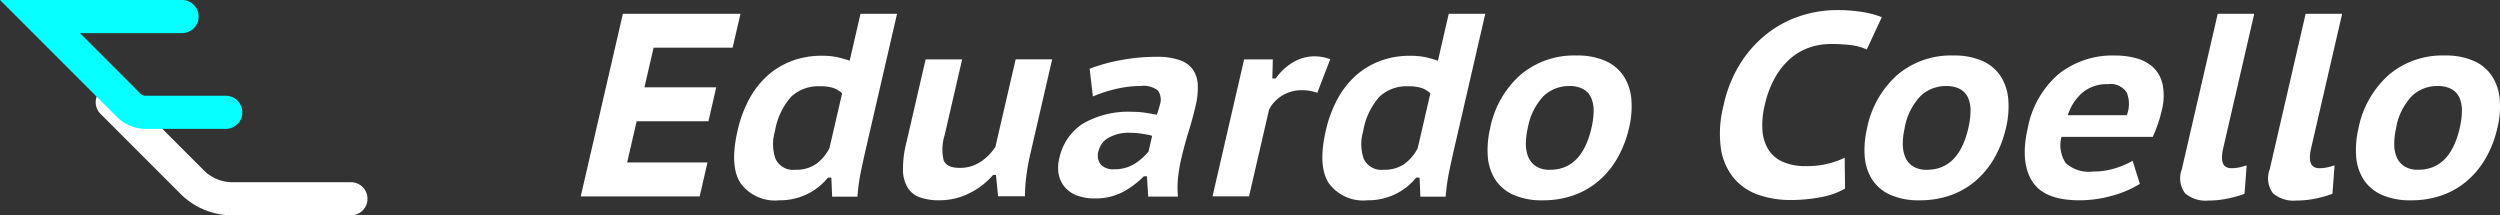 <svg xmlns="http://www.w3.org/2000/svg" xmlns:xlink="http://www.w3.org/1999/xlink" width="247.256" height="21.295" viewBox="0 0 247.256 21.295">
  <rect x="0" y="0" width="247.256" height="21.295" fill="#333333" stroke="none"/>
  <defs>
    <clipPath id="clip-path">
      <rect id="Rectangle_67" data-name="Rectangle 67" width="189.82" height="18.833" fill="none"/>
    </clipPath>
    <clipPath id="clip-path-2">
      <rect id="Rectangle_68" data-name="Rectangle 68" width="36.346" height="21.295" fill="none"/>
    </clipPath>
  </defs>
  <g id="Eduardo_Coello_logo" data-name="Eduardo Coello logo" transform="translate(-53.654 -34)">
    <g id="Group_180" data-name="Group 180" transform="translate(111.09 35)">
      <path id="Path_83" data-name="Path 83" d="M4.169.914,0,18.972H11.764l.773-3.353H4.59l.941-4.076h7.1L13.4,8.19h-7.1l.906-3.924h7.817L15.8.914Z" transform="translate(0 -0.551)" fill="#fff"/>
      <g id="Group_179" data-name="Group 179" transform="translate(0 0)">
        <g id="Group_178" data-name="Group 178" clip-path="url(#clip-path)">
          <path id="Path_84" data-name="Path 84" d="M51.312,14.225q-.251,1.085-.494,2.246A20.5,20.5,0,0,0,50.467,19h-2.5l-.08-1.884h-.335a6.019,6.019,0,0,1-2.069,1.638,6.187,6.187,0,0,1-2.759.607,4.21,4.21,0,0,1-3.814-1.691q-1.106-1.69-.291-5.223A12.164,12.164,0,0,1,39.75,9.374a8.622,8.622,0,0,1,1.8-2.32,7.6,7.6,0,0,1,2.417-1.472,8.353,8.353,0,0,1,2.983-.516,7.071,7.071,0,0,1,1.528.141,11.2,11.2,0,0,1,1.222.349L50.772.913h3.613ZM44.347,16.34a3.45,3.45,0,0,0,2.011-.554A4.38,4.38,0,0,0,47.7,14.2L48.955,8.78a2.408,2.408,0,0,0-.871-.528,4.311,4.311,0,0,0-1.341-.168,3.923,3.923,0,0,0-2.8,1.006,6.792,6.792,0,0,0-1.637,3.457,4.353,4.353,0,0,0,.075,2.749,1.925,1.925,0,0,0,1.965,1.043" transform="translate(-23.101 -0.551)" fill="#fff"/>
          <path id="Path_85" data-name="Path 85" d="M86.262,12.3l-1.734,7.508a4.65,4.65,0,0,0-.1,2.45q.285.775,1.6.774a3.659,3.659,0,0,0,2.046-.593,4.893,4.893,0,0,0,1.481-1.5l2-8.642h3.61l-2.173,9.417a20.578,20.578,0,0,0-.385,2.167,15.181,15.181,0,0,0-.13,1.96H89.817l-.209-2.115h-.283A7.345,7.345,0,0,1,87,25.526a6.549,6.549,0,0,1-3,.71,5.621,5.621,0,0,1-1.9-.284,2.342,2.342,0,0,1-1.212-.943,3.413,3.413,0,0,1-.476-1.741,10.3,10.3,0,0,1,.323-2.682L82.651,12.3Z" transform="translate(-48.54 -7.428)" fill="#fff"/>
          <path id="Path_86" data-name="Path 86" d="M122.234,12.839a16.454,16.454,0,0,1,3.047-.85,19.152,19.152,0,0,1,3.574-.336,6.667,6.667,0,0,1,2.308.336,2.624,2.624,0,0,1,1.311.968,2.912,2.912,0,0,1,.46,1.522,7.329,7.329,0,0,1-.209,1.974q-.3,1.315-.706,2.6c-.267.862-.512,1.771-.734,2.735a14.328,14.328,0,0,0-.314,1.909,9.209,9.209,0,0,0,0,1.781h-2.941l-.129-2.013H127.6a8.608,8.608,0,0,1-2.061,1.548,5.775,5.775,0,0,1-2.805.646A4.832,4.832,0,0,1,121,25.377a2.916,2.916,0,0,1-1.2-.813,2.782,2.782,0,0,1-.616-1.251,3.592,3.592,0,0,1,.042-1.572,5.406,5.406,0,0,1,2.334-3.472,8.968,8.968,0,0,1,4.929-1.174,8.383,8.383,0,0,1,1.417.118c.465.076.788.134.971.166a8.142,8.142,0,0,0,.291-.928,1.644,1.644,0,0,0-.157-1.445,2.265,2.265,0,0,0-1.725-.466,10.688,10.688,0,0,0-2.48.3,13.249,13.249,0,0,0-2.246.735Zm2.427,9.934a3.645,3.645,0,0,0,2.065-.568,5.552,5.552,0,0,0,1.333-1.186l.358-1.548a1.986,1.986,0,0,0-.377-.1q-.26-.051-.57-.1c-.206-.034-.415-.061-.627-.078s-.4-.025-.575-.025a4.039,4.039,0,0,0-2.18.5,2.03,2.03,0,0,0-.96,1.252,1.485,1.485,0,0,0,.208,1.392,1.7,1.7,0,0,0,1.325.465" transform="translate(-71.903 -7.035)" fill="#fff"/>
          <path id="Path_87" data-name="Path 87" d="M168.013,15.136a4.34,4.34,0,0,0-1.489-.258,3.655,3.655,0,0,0-1.995.542,3.462,3.462,0,0,0-1.283,1.367l-1.983,8.591h-3.612l3.127-13.544h2.838l-.048,1.883h.335a5.586,5.586,0,0,1,1.754-1.625,4.194,4.194,0,0,1,2.106-.567,4.812,4.812,0,0,1,1.533.283Z" transform="translate(-95.167 -6.957)" fill="#fff"/>
          <path id="Path_88" data-name="Path 88" d="M198.1,14.225q-.251,1.085-.494,2.246A20.5,20.5,0,0,0,197.25,19h-2.5l-.08-1.884h-.335a6.019,6.019,0,0,1-2.069,1.638,6.187,6.187,0,0,1-2.759.607,4.21,4.21,0,0,1-3.814-1.691q-1.106-1.69-.291-5.223a12.165,12.165,0,0,1,1.134-3.071,8.622,8.622,0,0,1,1.8-2.32,7.6,7.6,0,0,1,2.417-1.472,8.353,8.353,0,0,1,2.983-.516,7.069,7.069,0,0,1,1.528.141,11.2,11.2,0,0,1,1.222.349L197.555.913h3.613ZM191.13,16.34a3.45,3.45,0,0,0,2.011-.554,4.38,4.38,0,0,0,1.347-1.586l1.251-5.419a2.408,2.408,0,0,0-.871-.528,4.311,4.311,0,0,0-1.341-.168,3.923,3.923,0,0,0-2.8,1.006,6.792,6.792,0,0,0-1.637,3.457,4.353,4.353,0,0,0,.075,2.749,1.925,1.925,0,0,0,1.965,1.043" transform="translate(-111.707 -0.551)" fill="#fff"/>
          <path id="Path_89" data-name="Path 89" d="M226.532,18.5a9.538,9.538,0,0,1,3-5.263,8.177,8.177,0,0,1,5.525-1.91,6.857,6.857,0,0,1,2.893.542,4.17,4.17,0,0,1,1.793,1.51,4.956,4.956,0,0,1,.752,2.271,8.851,8.851,0,0,1-.233,2.851,10.643,10.643,0,0,1-1.153,2.98,8.569,8.569,0,0,1-1.861,2.257,7.809,7.809,0,0,1-2.482,1.419,9.018,9.018,0,0,1-3.016.491,6.9,6.9,0,0,1-2.919-.542,4.174,4.174,0,0,1-1.794-1.508,4.871,4.871,0,0,1-.739-2.271,9.114,9.114,0,0,1,.238-2.824m3.716,0a6.816,6.816,0,0,0-.189,1.6,3.27,3.27,0,0,0,.254,1.3,2,2,0,0,0,.763.891,2.476,2.476,0,0,0,1.367.334q3.147,0,4.1-4.126a7.907,7.907,0,0,0,.217-1.666,3.167,3.167,0,0,0-.239-1.315,1.834,1.834,0,0,0-.78-.863,2.749,2.749,0,0,0-1.387-.311,3.619,3.619,0,0,0-2.535.981,6.1,6.1,0,0,0-1.571,3.174" transform="translate(-136.586 -6.837)" fill="#fff"/>
          <path id="Path_90" data-name="Path 90" d="M296.636,17.648a7.319,7.319,0,0,1-2.445.863,16,16,0,0,1-2.925.27,9.575,9.575,0,0,1-3.2-.514,5.5,5.5,0,0,1-2.43-1.651,6,6,0,0,1-1.276-2.915,11.027,11.027,0,0,1,.271-4.309,12.753,12.753,0,0,1,1.847-4.425,11.487,11.487,0,0,1,2.783-2.889A10.768,10.768,0,0,1,292.5.49a11.531,11.531,0,0,1,3.21-.49,15.435,15.435,0,0,1,2.776.208,9.058,9.058,0,0,1,1.784.49l-1.486,3.2a4.942,4.942,0,0,0-1.413-.414,14.57,14.57,0,0,0-2.151-.13,6.339,6.339,0,0,0-2.188.374,5.733,5.733,0,0,0-1.872,1.122,7.18,7.18,0,0,0-1.482,1.884,10.113,10.113,0,0,0-.986,2.657,8.274,8.274,0,0,0-.23,2.45,4.192,4.192,0,0,0,.566,1.91,3.185,3.185,0,0,0,1.417,1.237,5.345,5.345,0,0,0,2.3.439,8.45,8.45,0,0,0,3.854-.825Z" transform="translate(-171.592 0)" fill="#fff"/>
          <path id="Path_91" data-name="Path 91" d="M320.587,18.5a9.538,9.538,0,0,1,3-5.263,8.177,8.177,0,0,1,5.525-1.91,6.857,6.857,0,0,1,2.893.542,4.17,4.17,0,0,1,1.793,1.51,4.955,4.955,0,0,1,.752,2.271,8.851,8.851,0,0,1-.233,2.851,10.643,10.643,0,0,1-1.153,2.98,8.569,8.569,0,0,1-1.861,2.257,7.809,7.809,0,0,1-2.482,1.419,9.019,9.019,0,0,1-3.016.491,6.9,6.9,0,0,1-2.919-.542,4.171,4.171,0,0,1-1.794-1.508,4.871,4.871,0,0,1-.739-2.271,9.114,9.114,0,0,1,.238-2.824m3.716,0a6.814,6.814,0,0,0-.189,1.6,3.269,3.269,0,0,0,.254,1.3,2.005,2.005,0,0,0,.763.891,2.476,2.476,0,0,0,1.367.334q3.147,0,4.1-4.126a7.94,7.94,0,0,0,.217-1.666,3.166,3.166,0,0,0-.239-1.315,1.834,1.834,0,0,0-.78-.863,2.749,2.749,0,0,0-1.387-.311,3.619,3.619,0,0,0-2.535.981A6.1,6.1,0,0,0,324.3,18.5" transform="translate(-193.363 -6.837)" fill="#fff"/>
          <path id="Path_92" data-name="Path 92" d="M371.715,24.022a10.2,10.2,0,0,1-2.651,1.147,11.819,11.819,0,0,1-3.349.479q-3.484,0-4.667-1.91t-.418-5.237a9.309,9.309,0,0,1,3.068-5.354,8.592,8.592,0,0,1,5.58-1.818,7.842,7.842,0,0,1,2.077.271,3.913,3.913,0,0,1,1.676.9,3.315,3.315,0,0,1,.935,1.7,5.859,5.859,0,0,1-.106,2.644q-.125.543-.34,1.189a13.752,13.752,0,0,1-.529,1.34h-9.03a3.194,3.194,0,0,0,.42,2.593,3.429,3.429,0,0,0,2.709.839,7.164,7.164,0,0,0,2.261-.349,8.415,8.415,0,0,0,1.647-.71Zm-3.143-9.856a3.739,3.739,0,0,0-2.573.863,4.951,4.951,0,0,0-1.413,2.206h5.831a3,3,0,0,0,0-2.243,1.881,1.881,0,0,0-1.847-.826" transform="translate(-217.513 -6.839)" fill="#fff"/>
          <path id="Path_93" data-name="Path 93" d="M403.413,14.226c-.3,1.308-.03,1.961.811,1.961a3.794,3.794,0,0,0,.7-.063,6.891,6.891,0,0,0,.811-.22l-.209,2.812a10.147,10.147,0,0,1-1.563.451,9.2,9.2,0,0,1-2,.218,3.129,3.129,0,0,1-2.323-.722,2.5,2.5,0,0,1-.316-2.372L402.875.914h3.611Z" transform="translate(-240.972 -0.552)" fill="#fff"/>
          <path id="Path_94" data-name="Path 94" d="M425.349,14.226c-.3,1.308-.031,1.961.811,1.961a3.794,3.794,0,0,0,.7-.063,6.964,6.964,0,0,0,.812-.22l-.21,2.812a10.147,10.147,0,0,1-1.563.451,9.2,9.2,0,0,1-2,.218,3.129,3.129,0,0,1-2.323-.722,2.5,2.5,0,0,1-.316-2.372L424.811.914h3.611Z" transform="translate(-254.214 -0.552)" fill="#fff"/>
          <path id="Path_95" data-name="Path 95" d="M443.22,18.5a9.532,9.532,0,0,1,3-5.263,8.172,8.172,0,0,1,5.524-1.91,6.852,6.852,0,0,1,2.893.542,4.163,4.163,0,0,1,1.793,1.51,4.942,4.942,0,0,1,.752,2.271,8.85,8.85,0,0,1-.233,2.851,10.64,10.64,0,0,1-1.151,2.98,8.574,8.574,0,0,1-1.863,2.257,7.8,7.8,0,0,1-2.482,1.419,9.016,9.016,0,0,1-3.014.491,6.911,6.911,0,0,1-2.921-.542,4.171,4.171,0,0,1-1.794-1.508,4.884,4.884,0,0,1-.739-2.271,9.149,9.149,0,0,1,.238-2.824m3.716,0a6.814,6.814,0,0,0-.188,1.6A3.243,3.243,0,0,0,447,21.4a1.992,1.992,0,0,0,.761.891,2.476,2.476,0,0,0,1.367.334q3.147,0,4.1-4.126a7.932,7.932,0,0,0,.217-1.666,3.141,3.141,0,0,0-.239-1.315,1.828,1.828,0,0,0-.78-.863,2.749,2.749,0,0,0-1.387-.311,3.619,3.619,0,0,0-2.535.981,6.1,6.1,0,0,0-1.571,3.174" transform="translate(-267.391 -6.837)" fill="#fff"/>
        </g>
      </g>
    </g>
    <g id="Group_181" data-name="Group 181" transform="translate(53.654 34)" clip-path="url(#clip-path-2)">
      <path id="Path_96" data-name="Path 96" d="M33.918,20.588H22.21a7.252,7.252,0,0,1-5.164-2.139l-7.9-7.9a1.637,1.637,0,0,1,2.315-2.315l7.9,7.9a4,4,0,0,0,2.849,1.18H33.918a1.637,1.637,0,1,1,0,3.274" transform="translate(0.791 0.708)" fill="#fff"/>
      <path id="Path_97" data-name="Path 97" d="M22.331,12.745H14.417a4.011,4.011,0,0,1-2.856-1.183L0,0H18.006a1.637,1.637,0,0,1,0,3.274H7.9l5.973,5.973a.762.762,0,0,0,.541.224h7.914a1.637,1.637,0,0,1,0,3.274" transform="translate(0 0)" fill="#06ffff"/>
    </g>
  </g>
</svg>
